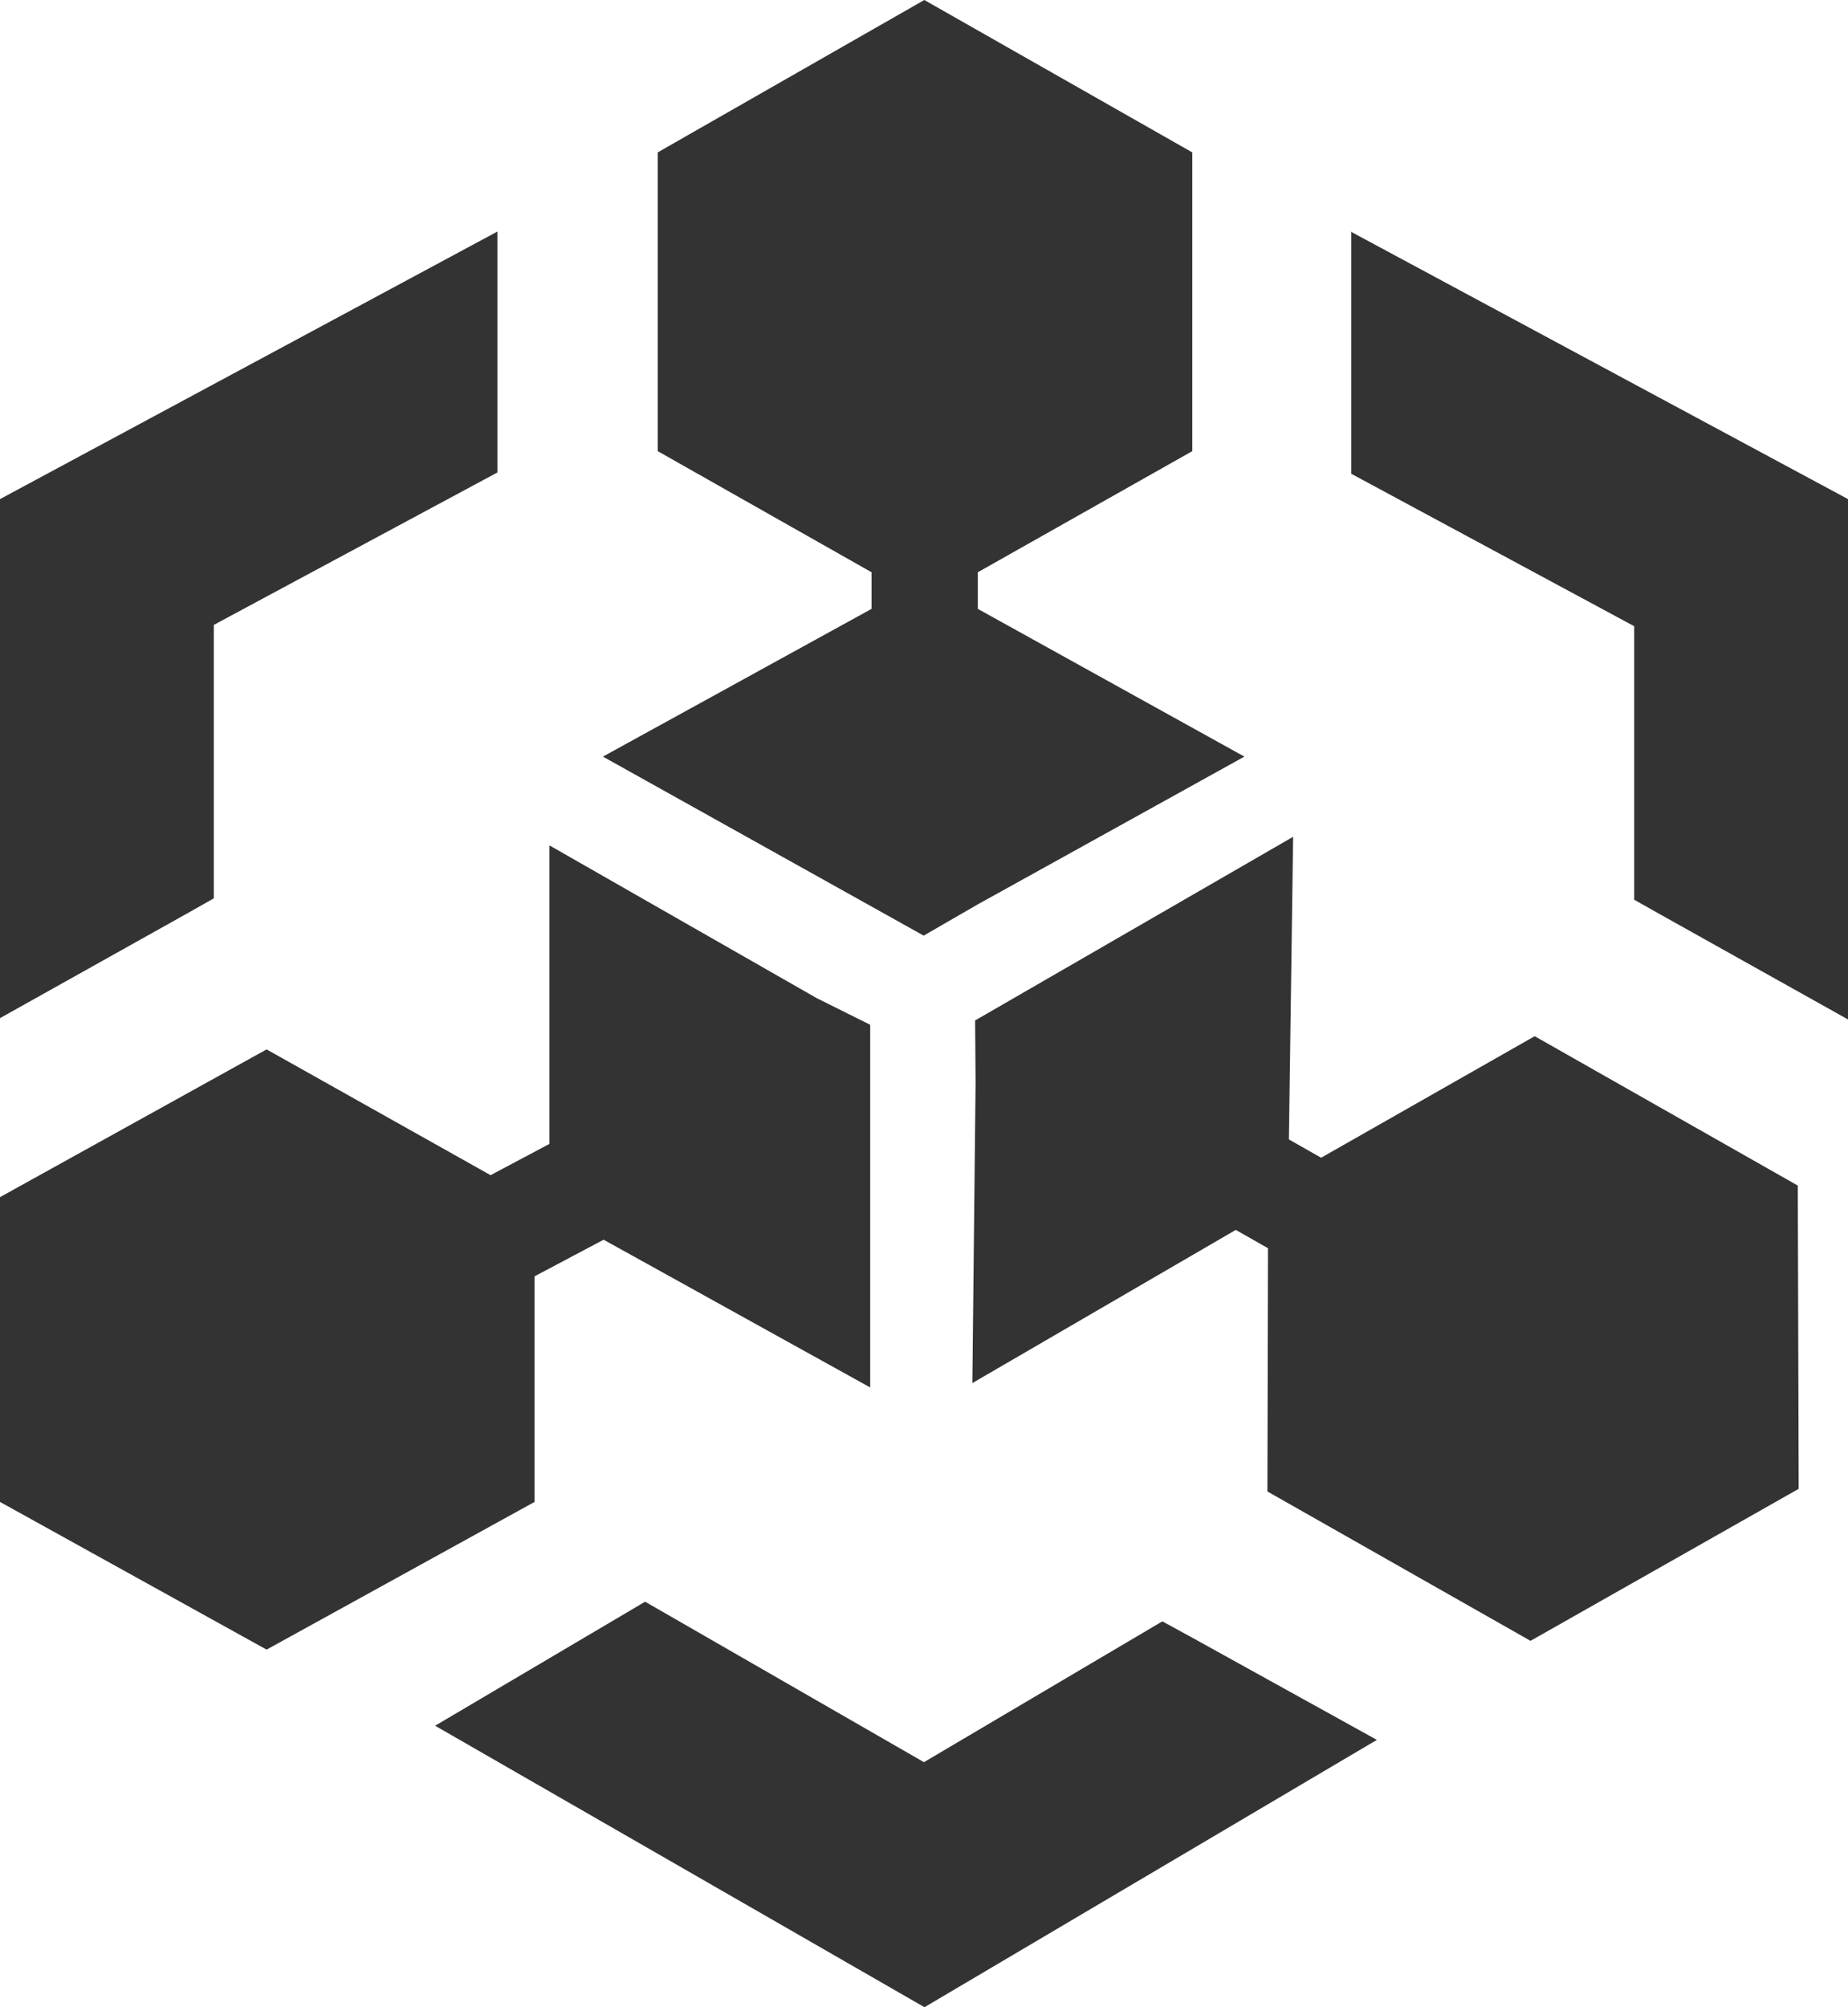 <svg xmlns="http://www.w3.org/2000/svg" width="35" height="38" viewBox="0 0 35 38">
  <path fill="#333" d="M44.419,53.012 L49.469,55.897 L50.481,56.401 L50.481,63.267 L45.432,60.47 L44.124,61.163 L44.124,65.434 L39.049,68.23 L34,65.434 L34,59.664 L39.049,56.867 L43.291,59.248 L44.406,58.656 L44.406,53.012 L44.419,53.012 Z M59.58,41.384 L69,46.449 L69,56.3 L65.463,54.322 L64.95,54.033 L64.95,48.855 L59.593,45.97 L59.593,41.384 L59.58,41.384 Z M43.42,41.384 L43.42,45.945 L38.05,48.83 L38.05,54.007 L37.537,54.297 L34,56.275 L34,46.449 L43.42,41.384 Z M42.241,69.671 L46.218,67.323 L51.499,70.361 L56.014,67.695 L56.531,67.977 L60.077,69.939 L51.509,75 L42.241,69.671 Z M51.506,37 L56.581,39.885 L56.581,45.541 L52.519,47.834 L52.519,48.527 L57.568,51.324 L52.519,54.121 L51.494,54.713 L45.419,51.324 L50.507,48.527 L50.507,47.834 L46.457,45.541 L46.457,39.885 L51.506,37 Z M68.066,65.186 L62.987,68.064 L58.004,65.236 L58.015,60.631 L57.405,60.284 L52.416,63.184 L52.477,57.487 L52.468,56.319 L58.491,52.842 L58.411,58.571 L59.021,58.918 L63.066,56.617 L68.049,59.445 L68.066,65.186 Z" transform="translate(-34 -37)"/>
</svg>
